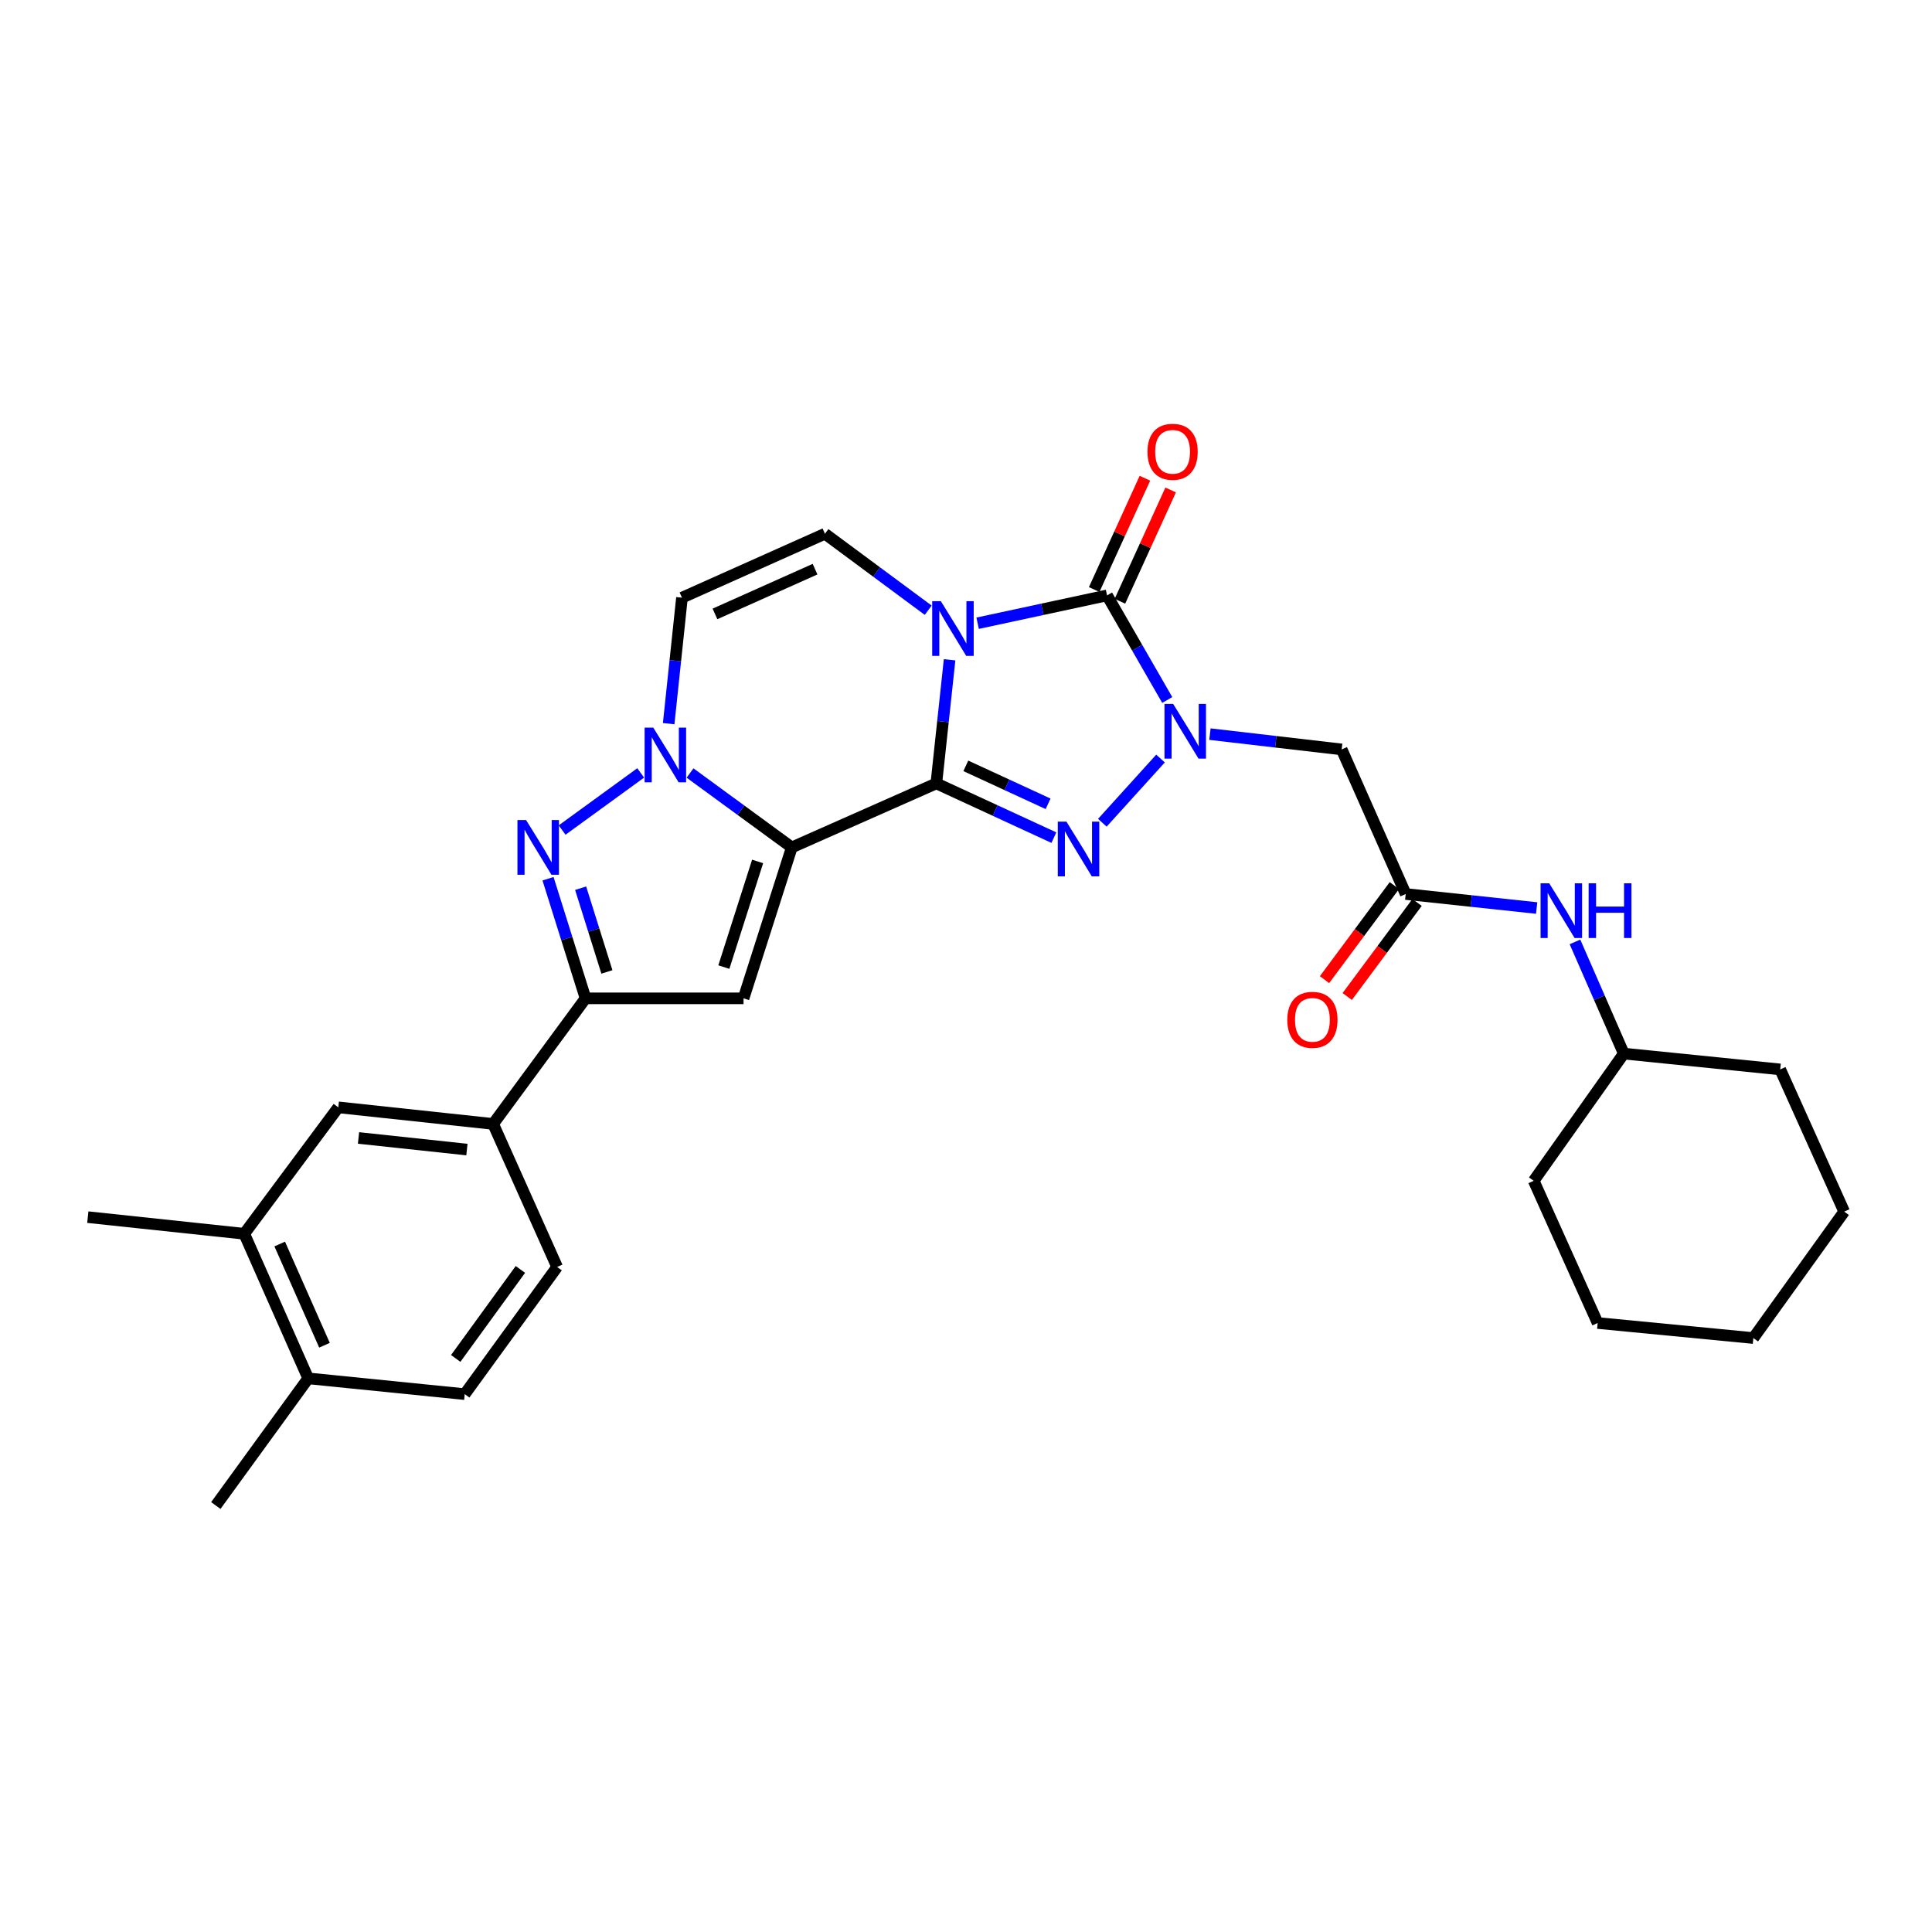 <?xml version='1.0' encoding='iso-8859-1'?>
<svg version='1.1' baseProfile='full'
              xmlns='http://www.w3.org/2000/svg'
                      xmlns:rdkit='http://www.rdkit.org/xml'
                      xmlns:xlink='http://www.w3.org/1999/xlink'
                  xml:space='preserve'
width='1000px' height='1000px' viewBox='0 0 1000 1000'>
<!-- END OF HEADER -->
<rect style='opacity:1.0;fill:#FFFFFF;stroke:none' width='1000' height='1000' x='0' y='0'> </rect>
<path class='bond-0' d='M 484.647,405.484 L 488.077,373.496' style='fill:none;fill-rule:evenodd;stroke:#000000;stroke-width:6px;stroke-linecap:butt;stroke-linejoin:miter;stroke-opacity:1' />
<path class='bond-0' d='M 488.077,373.496 L 491.507,341.509' style='fill:none;fill-rule:evenodd;stroke:#0000FF;stroke-width:6px;stroke-linecap:butt;stroke-linejoin:miter;stroke-opacity:1' />
<path class='bond-1' d='M 484.647,405.484 L 409.831,438.622' style='fill:none;fill-rule:evenodd;stroke:#000000;stroke-width:6px;stroke-linecap:butt;stroke-linejoin:miter;stroke-opacity:1' />
<path class='bond-3' d='M 484.647,405.484 L 515.065,419.522' style='fill:none;fill-rule:evenodd;stroke:#000000;stroke-width:6px;stroke-linecap:butt;stroke-linejoin:miter;stroke-opacity:1' />
<path class='bond-3' d='M 515.065,419.522 L 545.484,433.56' style='fill:none;fill-rule:evenodd;stroke:#0000FF;stroke-width:6px;stroke-linecap:butt;stroke-linejoin:miter;stroke-opacity:1' />
<path class='bond-3' d='M 499.906,396.404 L 521.199,406.231' style='fill:none;fill-rule:evenodd;stroke:#000000;stroke-width:6px;stroke-linecap:butt;stroke-linejoin:miter;stroke-opacity:1' />
<path class='bond-3' d='M 521.199,406.231 L 542.492,416.058' style='fill:none;fill-rule:evenodd;stroke:#0000FF;stroke-width:6px;stroke-linecap:butt;stroke-linejoin:miter;stroke-opacity:1' />
<path class='bond-4' d='M 506.022,322.584 L 539.516,315.379' style='fill:none;fill-rule:evenodd;stroke:#0000FF;stroke-width:6px;stroke-linecap:butt;stroke-linejoin:miter;stroke-opacity:1' />
<path class='bond-4' d='M 539.516,315.379 L 573.01,308.175' style='fill:none;fill-rule:evenodd;stroke:#000000;stroke-width:6px;stroke-linecap:butt;stroke-linejoin:miter;stroke-opacity:1' />
<path class='bond-9' d='M 480.441,315.854 L 453.715,296.063' style='fill:none;fill-rule:evenodd;stroke:#0000FF;stroke-width:6px;stroke-linecap:butt;stroke-linejoin:miter;stroke-opacity:1' />
<path class='bond-9' d='M 453.715,296.063 L 426.99,276.272' style='fill:none;fill-rule:evenodd;stroke:#000000;stroke-width:6px;stroke-linecap:butt;stroke-linejoin:miter;stroke-opacity:1' />
<path class='bond-5' d='M 409.831,438.622 L 383.495,419.365' style='fill:none;fill-rule:evenodd;stroke:#000000;stroke-width:6px;stroke-linecap:butt;stroke-linejoin:miter;stroke-opacity:1' />
<path class='bond-5' d='M 383.495,419.365 L 357.158,400.108' style='fill:none;fill-rule:evenodd;stroke:#0000FF;stroke-width:6px;stroke-linecap:butt;stroke-linejoin:miter;stroke-opacity:1' />
<path class='bond-6' d='M 409.831,438.622 L 384.857,516.739' style='fill:none;fill-rule:evenodd;stroke:#000000;stroke-width:6px;stroke-linecap:butt;stroke-linejoin:miter;stroke-opacity:1' />
<path class='bond-6' d='M 392.142,445.882 L 374.661,500.564' style='fill:none;fill-rule:evenodd;stroke:#000000;stroke-width:6px;stroke-linecap:butt;stroke-linejoin:miter;stroke-opacity:1' />
<path class='bond-2' d='M 600.68,392.624 L 570.57,425.855' style='fill:none;fill-rule:evenodd;stroke:#0000FF;stroke-width:6px;stroke-linecap:butt;stroke-linejoin:miter;stroke-opacity:1' />
<path class='bond-11' d='M 626.254,379.985 L 660.351,383.943' style='fill:none;fill-rule:evenodd;stroke:#0000FF;stroke-width:6px;stroke-linecap:butt;stroke-linejoin:miter;stroke-opacity:1' />
<path class='bond-11' d='M 660.351,383.943 L 694.447,387.902' style='fill:none;fill-rule:evenodd;stroke:#000000;stroke-width:6px;stroke-linecap:butt;stroke-linejoin:miter;stroke-opacity:1' />
<path class='bond-30' d='M 604.161,362.313 L 588.586,335.244' style='fill:none;fill-rule:evenodd;stroke:#0000FF;stroke-width:6px;stroke-linecap:butt;stroke-linejoin:miter;stroke-opacity:1' />
<path class='bond-30' d='M 588.586,335.244 L 573.01,308.175' style='fill:none;fill-rule:evenodd;stroke:#000000;stroke-width:6px;stroke-linecap:butt;stroke-linejoin:miter;stroke-opacity:1' />
<path class='bond-15' d='M 579.67,311.21 L 592.8,282.404' style='fill:none;fill-rule:evenodd;stroke:#000000;stroke-width:6px;stroke-linecap:butt;stroke-linejoin:miter;stroke-opacity:1' />
<path class='bond-15' d='M 592.8,282.404 L 605.93,253.597' style='fill:none;fill-rule:evenodd;stroke:#FF0000;stroke-width:6px;stroke-linecap:butt;stroke-linejoin:miter;stroke-opacity:1' />
<path class='bond-15' d='M 566.351,305.139 L 579.48,276.333' style='fill:none;fill-rule:evenodd;stroke:#000000;stroke-width:6px;stroke-linecap:butt;stroke-linejoin:miter;stroke-opacity:1' />
<path class='bond-15' d='M 579.48,276.333 L 592.61,247.526' style='fill:none;fill-rule:evenodd;stroke:#FF0000;stroke-width:6px;stroke-linecap:butt;stroke-linejoin:miter;stroke-opacity:1' />
<path class='bond-7' d='M 331.617,400.059 L 290.95,429.623' style='fill:none;fill-rule:evenodd;stroke:#0000FF;stroke-width:6px;stroke-linecap:butt;stroke-linejoin:miter;stroke-opacity:1' />
<path class='bond-10' d='M 346.103,374.566 L 349.545,341.964' style='fill:none;fill-rule:evenodd;stroke:#0000FF;stroke-width:6px;stroke-linecap:butt;stroke-linejoin:miter;stroke-opacity:1' />
<path class='bond-10' d='M 349.545,341.964 L 352.987,309.362' style='fill:none;fill-rule:evenodd;stroke:#000000;stroke-width:6px;stroke-linecap:butt;stroke-linejoin:miter;stroke-opacity:1' />
<path class='bond-8' d='M 384.857,516.739 L 303.08,516.739' style='fill:none;fill-rule:evenodd;stroke:#000000;stroke-width:6px;stroke-linecap:butt;stroke-linejoin:miter;stroke-opacity:1' />
<path class='bond-31' d='M 283.655,454.829 L 293.368,485.784' style='fill:none;fill-rule:evenodd;stroke:#0000FF;stroke-width:6px;stroke-linecap:butt;stroke-linejoin:miter;stroke-opacity:1' />
<path class='bond-31' d='M 293.368,485.784 L 303.08,516.739' style='fill:none;fill-rule:evenodd;stroke:#000000;stroke-width:6px;stroke-linecap:butt;stroke-linejoin:miter;stroke-opacity:1' />
<path class='bond-31' d='M 300.536,459.733 L 307.334,481.402' style='fill:none;fill-rule:evenodd;stroke:#0000FF;stroke-width:6px;stroke-linecap:butt;stroke-linejoin:miter;stroke-opacity:1' />
<path class='bond-31' d='M 307.334,481.402 L 314.133,503.071' style='fill:none;fill-rule:evenodd;stroke:#000000;stroke-width:6px;stroke-linecap:butt;stroke-linejoin:miter;stroke-opacity:1' />
<path class='bond-13' d='M 303.08,516.739 L 255.255,581.748' style='fill:none;fill-rule:evenodd;stroke:#000000;stroke-width:6px;stroke-linecap:butt;stroke-linejoin:miter;stroke-opacity:1' />
<path class='bond-32' d='M 426.99,276.272 L 352.987,309.362' style='fill:none;fill-rule:evenodd;stroke:#000000;stroke-width:6px;stroke-linecap:butt;stroke-linejoin:miter;stroke-opacity:1' />
<path class='bond-32' d='M 421.864,294.598 L 370.063,317.761' style='fill:none;fill-rule:evenodd;stroke:#000000;stroke-width:6px;stroke-linecap:butt;stroke-linejoin:miter;stroke-opacity:1' />
<path class='bond-12' d='M 694.447,387.902 L 727.594,462.742' style='fill:none;fill-rule:evenodd;stroke:#000000;stroke-width:6px;stroke-linecap:butt;stroke-linejoin:miter;stroke-opacity:1' />
<path class='bond-17' d='M 727.594,462.742 L 761.482,466.365' style='fill:none;fill-rule:evenodd;stroke:#000000;stroke-width:6px;stroke-linecap:butt;stroke-linejoin:miter;stroke-opacity:1' />
<path class='bond-17' d='M 761.482,466.365 L 795.37,469.989' style='fill:none;fill-rule:evenodd;stroke:#0000FF;stroke-width:6px;stroke-linecap:butt;stroke-linejoin:miter;stroke-opacity:1' />
<path class='bond-19' d='M 721.718,458.379 L 703.642,482.723' style='fill:none;fill-rule:evenodd;stroke:#000000;stroke-width:6px;stroke-linecap:butt;stroke-linejoin:miter;stroke-opacity:1' />
<path class='bond-19' d='M 703.642,482.723 L 685.566,507.066' style='fill:none;fill-rule:evenodd;stroke:#FF0000;stroke-width:6px;stroke-linecap:butt;stroke-linejoin:miter;stroke-opacity:1' />
<path class='bond-19' d='M 733.47,467.105 L 715.394,491.449' style='fill:none;fill-rule:evenodd;stroke:#000000;stroke-width:6px;stroke-linecap:butt;stroke-linejoin:miter;stroke-opacity:1' />
<path class='bond-19' d='M 715.394,491.449 L 697.318,515.793' style='fill:none;fill-rule:evenodd;stroke:#FF0000;stroke-width:6px;stroke-linecap:butt;stroke-linejoin:miter;stroke-opacity:1' />
<path class='bond-14' d='M 255.255,581.748 L 175.105,573.16' style='fill:none;fill-rule:evenodd;stroke:#000000;stroke-width:6px;stroke-linecap:butt;stroke-linejoin:miter;stroke-opacity:1' />
<path class='bond-14' d='M 241.673,595.014 L 185.568,589.003' style='fill:none;fill-rule:evenodd;stroke:#000000;stroke-width:6px;stroke-linecap:butt;stroke-linejoin:miter;stroke-opacity:1' />
<path class='bond-20' d='M 255.255,581.748 L 288.369,655.782' style='fill:none;fill-rule:evenodd;stroke:#000000;stroke-width:6px;stroke-linecap:butt;stroke-linejoin:miter;stroke-opacity:1' />
<path class='bond-16' d='M 175.105,573.16 L 126.426,638.599' style='fill:none;fill-rule:evenodd;stroke:#000000;stroke-width:6px;stroke-linecap:butt;stroke-linejoin:miter;stroke-opacity:1' />
<path class='bond-23' d='M 126.426,638.599 L 45.455,629.987' style='fill:none;fill-rule:evenodd;stroke:#000000;stroke-width:6px;stroke-linecap:butt;stroke-linejoin:miter;stroke-opacity:1' />
<path class='bond-33' d='M 126.426,638.599 L 159.532,713.439' style='fill:none;fill-rule:evenodd;stroke:#000000;stroke-width:6px;stroke-linecap:butt;stroke-linejoin:miter;stroke-opacity:1' />
<path class='bond-33' d='M 144.779,643.904 L 167.953,696.292' style='fill:none;fill-rule:evenodd;stroke:#000000;stroke-width:6px;stroke-linecap:butt;stroke-linejoin:miter;stroke-opacity:1' />
<path class='bond-22' d='M 815.205,487.532 L 827.836,516.436' style='fill:none;fill-rule:evenodd;stroke:#0000FF;stroke-width:6px;stroke-linecap:butt;stroke-linejoin:miter;stroke-opacity:1' />
<path class='bond-22' d='M 827.836,516.436 L 840.468,545.34' style='fill:none;fill-rule:evenodd;stroke:#000000;stroke-width:6px;stroke-linecap:butt;stroke-linejoin:miter;stroke-opacity:1' />
<path class='bond-18' d='M 159.532,713.439 L 240.544,721.604' style='fill:none;fill-rule:evenodd;stroke:#000000;stroke-width:6px;stroke-linecap:butt;stroke-linejoin:miter;stroke-opacity:1' />
<path class='bond-24' d='M 159.532,713.439 L 111.707,779.261' style='fill:none;fill-rule:evenodd;stroke:#000000;stroke-width:6px;stroke-linecap:butt;stroke-linejoin:miter;stroke-opacity:1' />
<path class='bond-21' d='M 288.369,655.782 L 240.544,721.604' style='fill:none;fill-rule:evenodd;stroke:#000000;stroke-width:6px;stroke-linecap:butt;stroke-linejoin:miter;stroke-opacity:1' />
<path class='bond-21' d='M 269.354,657.051 L 235.876,703.126' style='fill:none;fill-rule:evenodd;stroke:#000000;stroke-width:6px;stroke-linecap:butt;stroke-linejoin:miter;stroke-opacity:1' />
<path class='bond-25' d='M 840.468,545.34 L 793.846,611.178' style='fill:none;fill-rule:evenodd;stroke:#000000;stroke-width:6px;stroke-linecap:butt;stroke-linejoin:miter;stroke-opacity:1' />
<path class='bond-26' d='M 840.468,545.34 L 921.431,553.529' style='fill:none;fill-rule:evenodd;stroke:#000000;stroke-width:6px;stroke-linecap:butt;stroke-linejoin:miter;stroke-opacity:1' />
<path class='bond-28' d='M 793.846,611.178 L 826.944,684.79' style='fill:none;fill-rule:evenodd;stroke:#000000;stroke-width:6px;stroke-linecap:butt;stroke-linejoin:miter;stroke-opacity:1' />
<path class='bond-27' d='M 921.431,553.529 L 954.545,627.133' style='fill:none;fill-rule:evenodd;stroke:#000000;stroke-width:6px;stroke-linecap:butt;stroke-linejoin:miter;stroke-opacity:1' />
<path class='bond-29' d='M 954.545,627.133 L 907.525,692.572' style='fill:none;fill-rule:evenodd;stroke:#000000;stroke-width:6px;stroke-linecap:butt;stroke-linejoin:miter;stroke-opacity:1' />
<path class='bond-34' d='M 826.944,684.79 L 907.525,692.572' style='fill:none;fill-rule:evenodd;stroke:#000000;stroke-width:6px;stroke-linecap:butt;stroke-linejoin:miter;stroke-opacity:1' />
<path  class='atom-1' d='M 486.982 311.173
L 496.262 326.173
Q 497.182 327.653, 498.662 330.333
Q 500.142 333.013, 500.222 333.173
L 500.222 311.173
L 503.982 311.173
L 503.982 339.493
L 500.102 339.493
L 490.142 323.093
Q 488.982 321.173, 487.742 318.973
Q 486.542 316.773, 486.182 316.093
L 486.182 339.493
L 482.502 339.493
L 482.502 311.173
L 486.982 311.173
' fill='#0000FF'/>
<path  class='atom-3' d='M 607.216 364.341
L 616.496 379.341
Q 617.416 380.821, 618.896 383.501
Q 620.376 386.181, 620.456 386.341
L 620.456 364.341
L 624.216 364.341
L 624.216 392.661
L 620.336 392.661
L 610.376 376.261
Q 609.216 374.341, 607.976 372.141
Q 606.776 369.941, 606.416 369.261
L 606.416 392.661
L 602.736 392.661
L 602.736 364.341
L 607.216 364.341
' fill='#0000FF'/>
<path  class='atom-4' d='M 551.99 425.292
L 561.27 440.292
Q 562.19 441.772, 563.67 444.452
Q 565.15 447.132, 565.23 447.292
L 565.23 425.292
L 568.99 425.292
L 568.99 453.612
L 565.11 453.612
L 555.15 437.212
Q 553.99 435.292, 552.75 433.092
Q 551.55 430.892, 551.19 430.212
L 551.19 453.612
L 547.51 453.612
L 547.51 425.292
L 551.99 425.292
' fill='#0000FF'/>
<path  class='atom-6' d='M 338.132 376.613
L 347.412 391.613
Q 348.332 393.093, 349.812 395.773
Q 351.292 398.453, 351.372 398.613
L 351.372 376.613
L 355.132 376.613
L 355.132 404.933
L 351.252 404.933
L 341.292 388.533
Q 340.132 386.613, 338.892 384.413
Q 337.692 382.213, 337.332 381.533
L 337.332 404.933
L 333.652 404.933
L 333.652 376.613
L 338.132 376.613
' fill='#0000FF'/>
<path  class='atom-8' d='M 272.31 424.462
L 281.59 439.462
Q 282.51 440.942, 283.99 443.622
Q 285.47 446.302, 285.55 446.462
L 285.55 424.462
L 289.31 424.462
L 289.31 452.782
L 285.43 452.782
L 275.47 436.382
Q 274.31 434.462, 273.07 432.262
Q 271.87 430.062, 271.51 429.382
L 271.51 452.782
L 267.83 452.782
L 267.83 424.462
L 272.31 424.462
' fill='#0000FF'/>
<path  class='atom-16' d='M 593.929 233.837
Q 593.929 227.037, 597.289 223.237
Q 600.649 219.437, 606.929 219.437
Q 613.209 219.437, 616.569 223.237
Q 619.929 227.037, 619.929 233.837
Q 619.929 240.717, 616.529 244.637
Q 613.129 248.517, 606.929 248.517
Q 600.689 248.517, 597.289 244.637
Q 593.929 240.757, 593.929 233.837
M 606.929 245.317
Q 611.249 245.317, 613.569 242.437
Q 615.929 239.517, 615.929 233.837
Q 615.929 228.277, 613.569 225.477
Q 611.249 222.637, 606.929 222.637
Q 602.609 222.637, 600.249 225.437
Q 597.929 228.237, 597.929 233.837
Q 597.929 239.557, 600.249 242.437
Q 602.609 245.317, 606.929 245.317
' fill='#FF0000'/>
<path  class='atom-18' d='M 801.875 457.194
L 811.155 472.194
Q 812.075 473.674, 813.555 476.354
Q 815.035 479.034, 815.115 479.194
L 815.115 457.194
L 818.875 457.194
L 818.875 485.514
L 814.995 485.514
L 805.035 469.114
Q 803.875 467.194, 802.635 464.994
Q 801.435 462.794, 801.075 462.114
L 801.075 485.514
L 797.395 485.514
L 797.395 457.194
L 801.875 457.194
' fill='#0000FF'/>
<path  class='atom-18' d='M 822.275 457.194
L 826.115 457.194
L 826.115 469.234
L 840.595 469.234
L 840.595 457.194
L 844.435 457.194
L 844.435 485.514
L 840.595 485.514
L 840.595 472.434
L 826.115 472.434
L 826.115 485.514
L 822.275 485.514
L 822.275 457.194
' fill='#0000FF'/>
<path  class='atom-20' d='M 666.305 527.855
Q 666.305 521.055, 669.665 517.255
Q 673.025 513.455, 679.305 513.455
Q 685.585 513.455, 688.945 517.255
Q 692.305 521.055, 692.305 527.855
Q 692.305 534.735, 688.905 538.655
Q 685.505 542.535, 679.305 542.535
Q 673.065 542.535, 669.665 538.655
Q 666.305 534.775, 666.305 527.855
M 679.305 539.335
Q 683.625 539.335, 685.945 536.455
Q 688.305 533.535, 688.305 527.855
Q 688.305 522.295, 685.945 519.495
Q 683.625 516.655, 679.305 516.655
Q 674.985 516.655, 672.625 519.455
Q 670.305 522.255, 670.305 527.855
Q 670.305 533.575, 672.625 536.455
Q 674.985 539.335, 679.305 539.335
' fill='#FF0000'/>
</svg>
